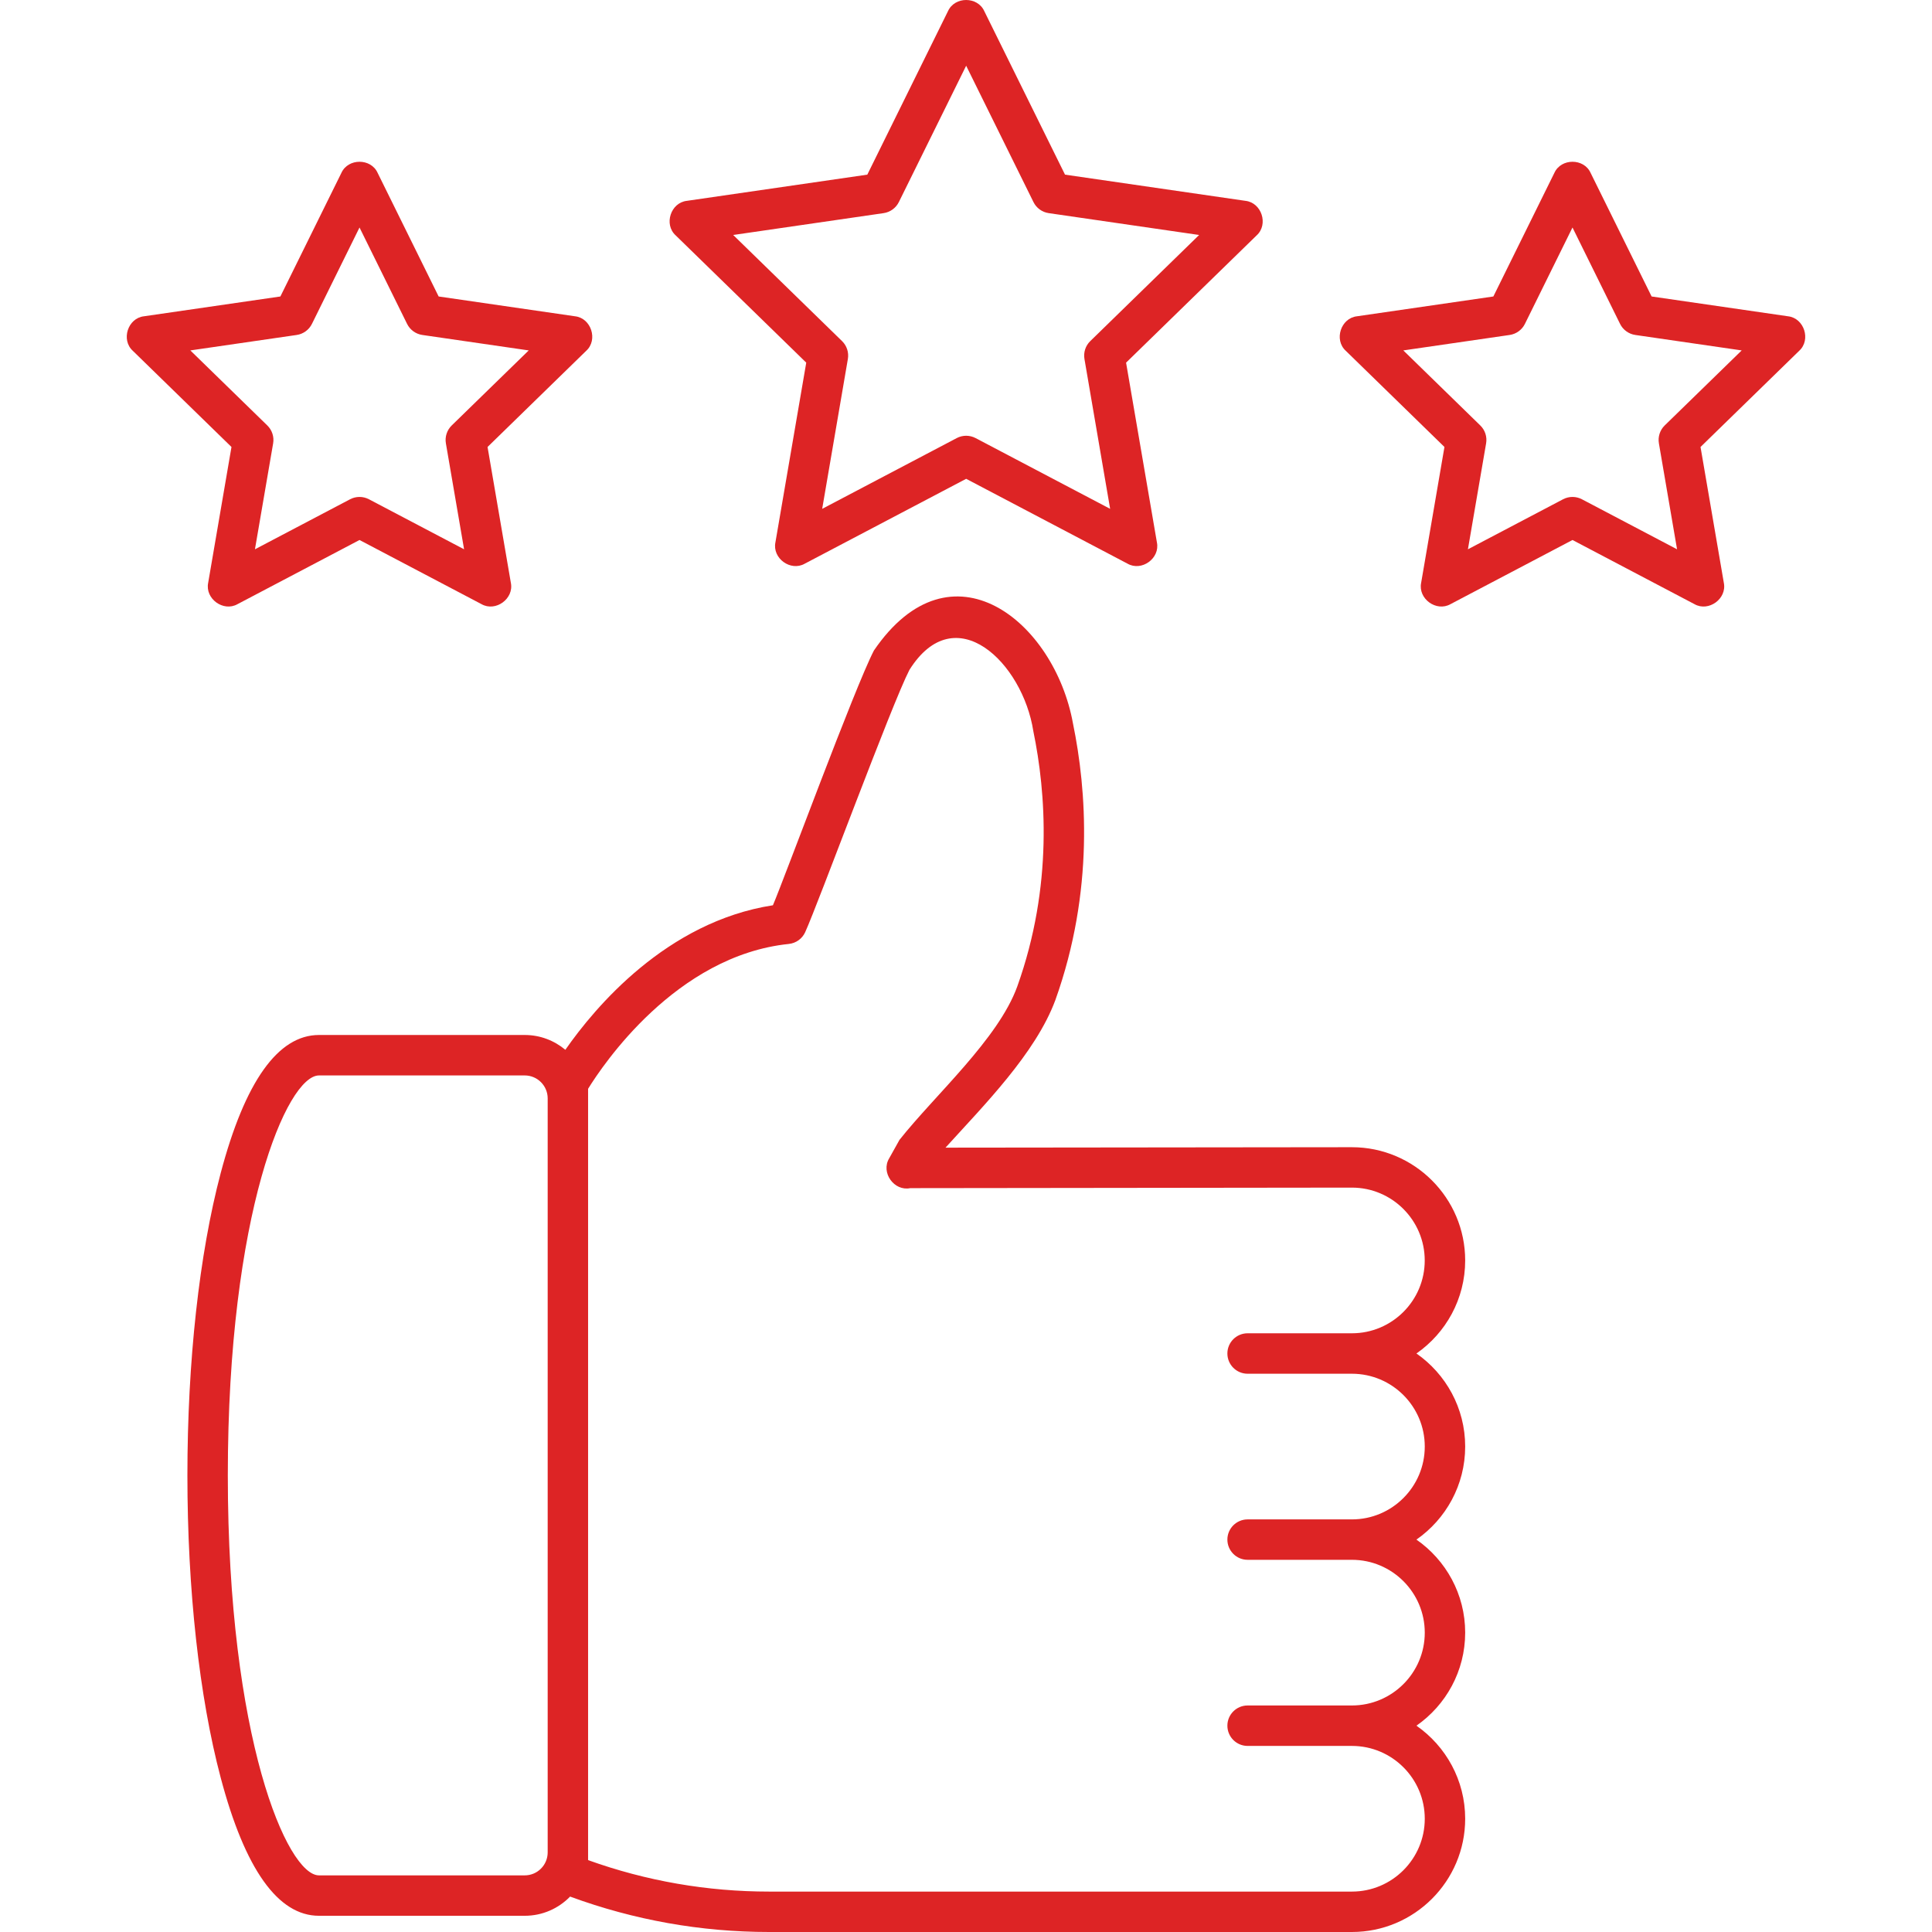 <svg width="48" height="48" viewBox="0 0 48 48" fill="none" xmlns="http://www.w3.org/2000/svg">
<g clip-path="url(#clip0_2_258)">
<path d="M20.031 9.01L19.265 13.475C19.184 13.871 19.642 14.204 19.993 14.005L24.004 11.896L28.015 14.005C28.365 14.204 28.825 13.871 28.743 13.475L27.977 9.01L31.222 5.847C31.52 5.575 31.345 5.035 30.944 4.99L26.46 4.339L24.454 0.276C24.287 -0.092 23.72 -0.092 23.553 0.276L21.548 4.339L17.064 4.99C16.663 5.035 16.488 5.575 16.786 5.847L20.031 9.01ZM21.954 5.295C22.117 5.271 22.259 5.168 22.332 5.02L24.004 1.633L25.676 5.02C25.749 5.168 25.89 5.271 26.054 5.295L29.792 5.838L27.087 8.475C26.969 8.59 26.915 8.756 26.943 8.919L27.581 12.642L24.238 10.884C24.091 10.807 23.916 10.807 23.77 10.884L20.427 12.642L21.065 8.919C21.093 8.756 21.039 8.59 20.921 8.475L18.216 5.838L21.954 5.295Z" fill="#DD2425"/>
<path d="M5.172 14.48C5.091 14.876 5.55 15.209 5.901 15.01L8.932 13.416L11.963 15.01C12.313 15.209 12.773 14.876 12.692 14.48L12.113 11.105L14.565 8.715C14.863 8.443 14.688 7.903 14.287 7.858L10.898 7.366L9.382 4.295C9.216 3.927 8.649 3.927 8.482 4.295L6.966 7.366L3.577 7.858C3.176 7.903 3.001 8.443 3.299 8.715L5.751 11.105L5.172 14.48ZM4.729 8.706L7.372 8.322C7.535 8.298 7.677 8.195 7.75 8.047L8.932 5.652L10.114 8.047C10.187 8.195 10.329 8.298 10.492 8.322L13.136 8.706L11.223 10.57C11.105 10.685 11.05 10.852 11.078 11.015L11.53 13.647L9.166 12.404C9.019 12.327 8.845 12.327 8.698 12.404L6.334 13.647L6.786 11.015C6.814 10.852 6.76 10.686 6.641 10.57L4.729 8.706Z" fill="#DD2425"/>
<path d="M35.308 14.48C35.227 14.876 35.686 15.209 36.037 15.01L39.068 13.416L42.099 15.01C42.449 15.209 42.909 14.876 42.828 14.48L42.249 11.105L44.701 8.715C44.999 8.443 44.824 7.903 44.423 7.858L41.034 7.366L39.518 4.295C39.352 3.927 38.785 3.927 38.618 4.295L37.102 7.366L33.713 7.858C33.312 7.903 33.137 8.443 33.435 8.715L35.887 11.105L35.308 14.48ZM34.865 8.706L37.508 8.322C37.671 8.298 37.813 8.195 37.886 8.047L39.068 5.652L40.25 8.047C40.323 8.195 40.465 8.298 40.628 8.322L43.272 8.706L41.359 10.57C41.241 10.685 41.187 10.852 41.215 11.015L41.666 13.647L39.302 12.404C39.155 12.327 38.981 12.327 38.834 12.404L36.47 13.647L36.922 11.015C36.95 10.852 36.896 10.685 36.777 10.57L34.865 8.706Z" fill="#DD2425"/>
<path d="M33.587 28.502L23.491 28.513C24.433 27.472 25.726 26.178 26.22 24.847C27.191 22.132 26.995 19.613 26.658 17.975C26.2 15.439 23.631 13.351 21.712 16.162C21.236 17.079 19.482 21.84 19.203 22.491C16.561 22.9 14.779 25.029 14.046 26.082C13.772 25.853 13.421 25.714 13.037 25.714H7.925C6.908 25.714 6.086 26.869 5.483 29.145C4.95 31.158 4.656 33.825 4.656 36.656C4.656 39.486 4.95 42.154 5.483 44.166C6.086 46.443 6.908 47.597 7.925 47.597H13.037C13.479 47.597 13.878 47.414 14.164 47.12C15.75 47.703 17.412 48 19.11 48H33.588C35.14 48 36.402 46.738 36.402 45.186C36.402 44.23 35.922 43.383 35.191 42.874C35.922 42.366 36.402 41.519 36.402 40.562C36.402 39.606 35.922 38.759 35.191 38.251C35.922 37.742 36.402 36.895 36.402 35.939C36.402 34.983 35.922 34.136 35.191 33.627C35.922 33.119 36.402 32.272 36.402 31.316C36.402 29.764 35.139 28.502 33.587 28.502ZM13.037 46.593H7.925C7.134 46.593 5.66 43.18 5.66 36.656C5.66 30.132 7.134 26.719 7.925 26.719H13.037C13.351 26.719 13.606 26.974 13.607 27.287V46.024C13.606 46.338 13.351 46.593 13.037 46.593ZM33.588 33.125H30.997C30.719 33.125 30.494 33.35 30.494 33.627C30.494 33.905 30.719 34.13 30.997 34.13H33.588C34.586 34.13 35.398 34.941 35.398 35.939C35.398 36.937 34.586 37.749 33.588 37.749H30.997C30.719 37.749 30.494 37.974 30.494 38.251C30.494 38.528 30.719 38.753 30.997 38.753H33.588C34.586 38.753 35.398 39.565 35.398 40.563C35.398 41.56 34.586 42.372 33.588 42.372H30.997C30.719 42.372 30.494 42.597 30.494 42.874C30.494 43.152 30.719 43.377 30.997 43.377H33.588C34.586 43.377 35.398 44.188 35.398 45.186C35.398 46.184 34.586 46.996 33.588 46.996H19.11C17.567 46.996 16.055 46.733 14.611 46.214V27.051C14.967 26.473 16.79 23.742 19.599 23.452C19.776 23.433 19.93 23.323 20.004 23.161C20.321 22.468 22.149 17.507 22.594 16.644C23.733 14.829 25.41 16.467 25.673 18.167C25.985 19.679 26.169 22.007 25.274 24.508C24.801 25.815 23.229 27.206 22.348 28.319L22.091 28.779C21.878 29.131 22.213 29.602 22.616 29.519L33.588 29.506C34.586 29.506 35.397 30.318 35.397 31.316C35.397 32.314 34.586 33.125 33.588 33.125Z" fill="#DD2425"/>
</g>
<defs>
<clipPath id="clip0_2_258">
<rect width="48" height="48" fill="white"/>
</clipPath>
</defs>
</svg>
